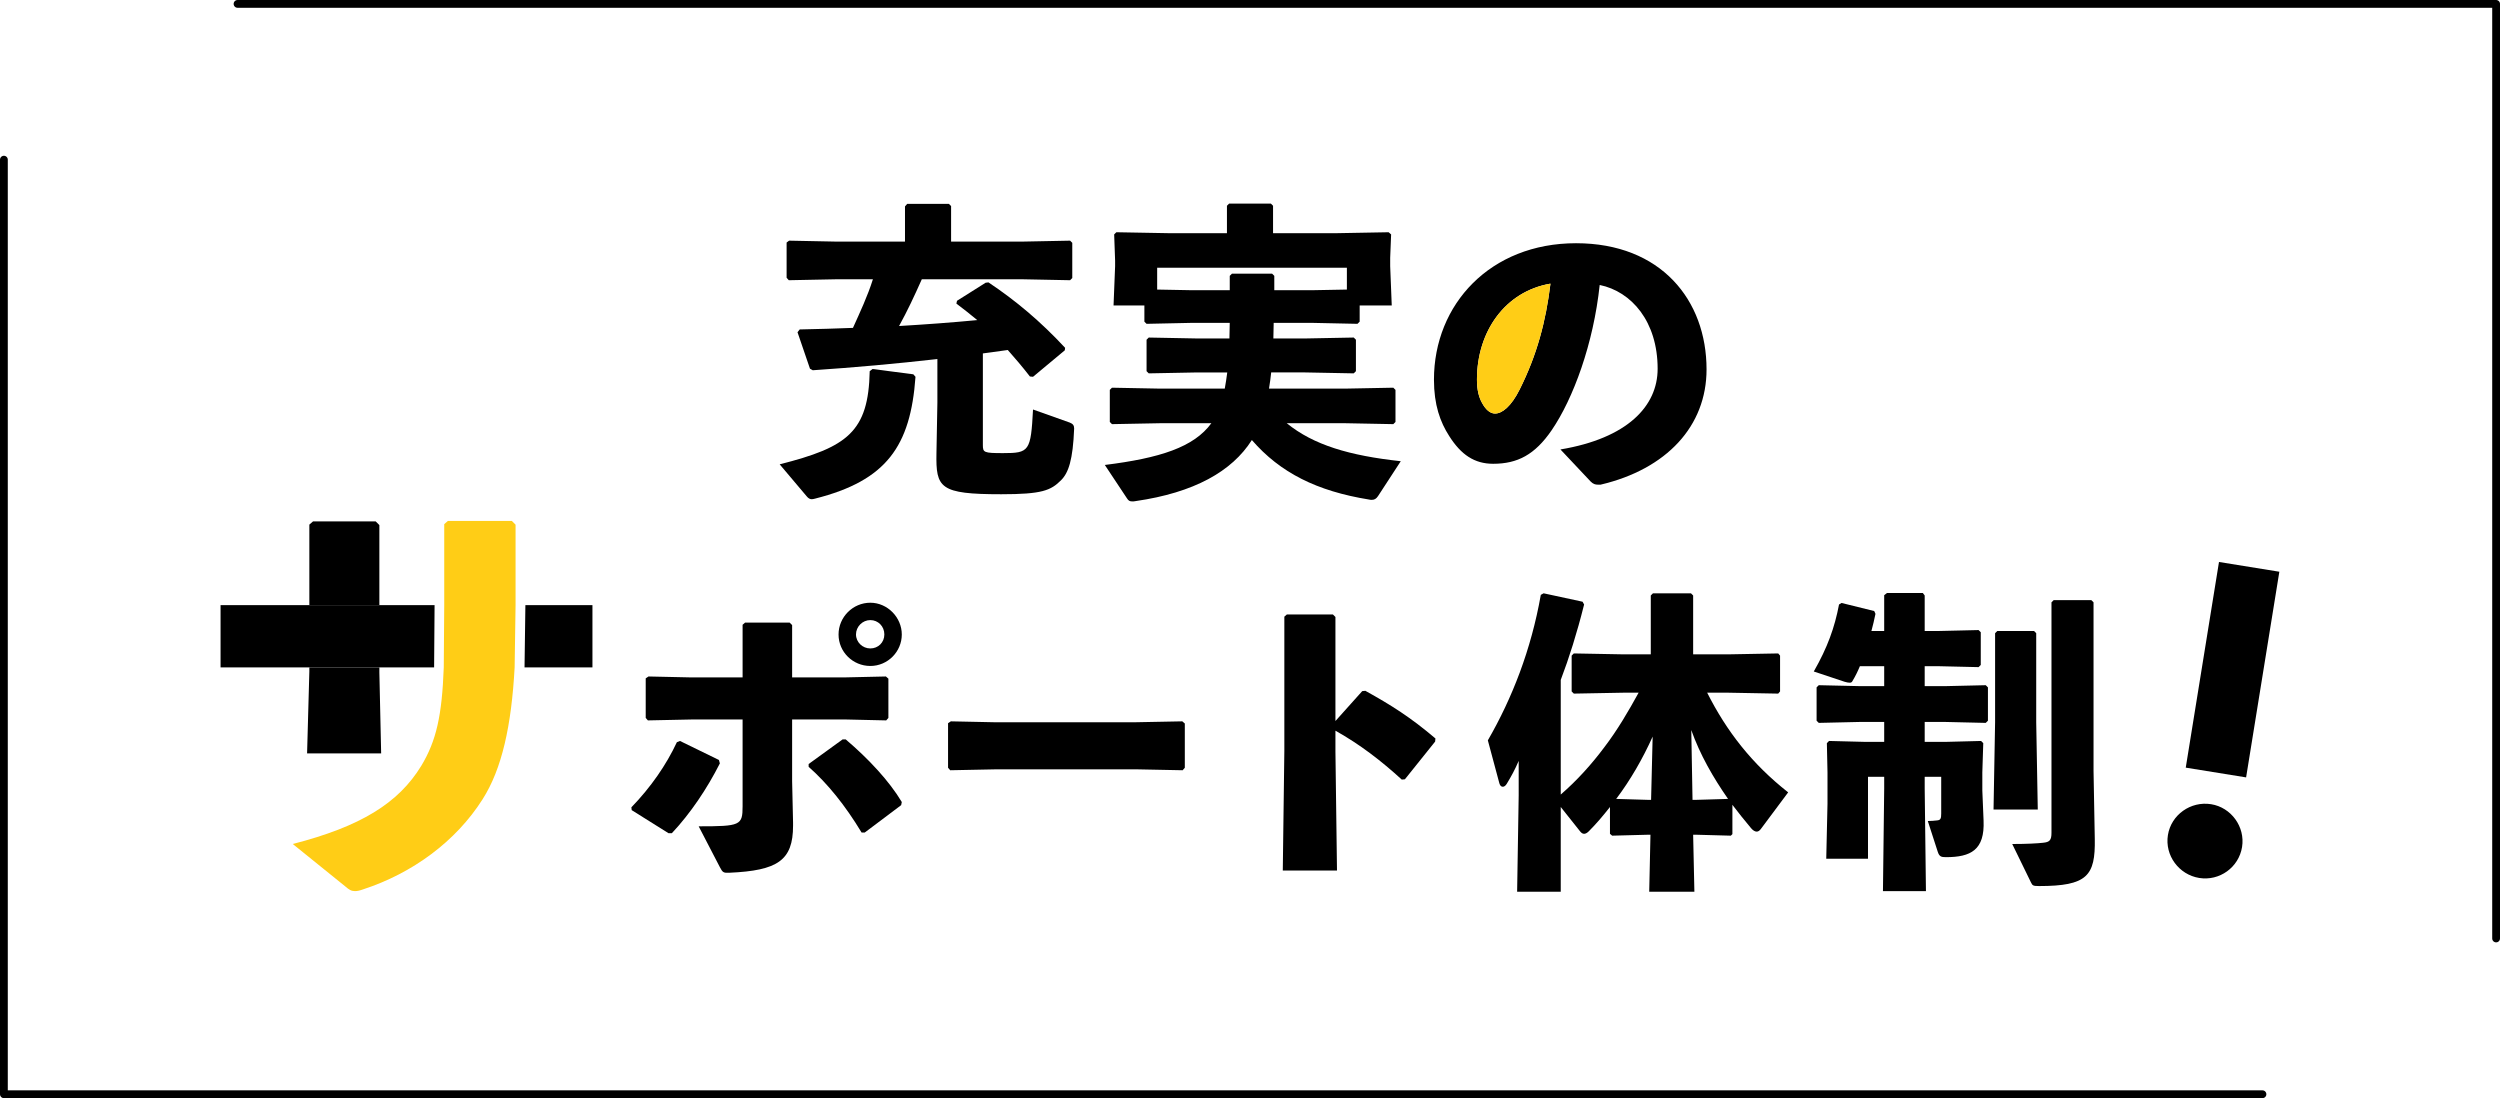 <?xml version="1.0" encoding="UTF-8"?>
<svg id="_レイヤー_2" data-name="レイヤー 2" xmlns="http://www.w3.org/2000/svg" viewBox="0 0 321 141">
  <defs>
    <style>
      .cls-1 {
        fill: #ffcd16;
      }

      .cls-2 {
        fill: none;
        stroke: #000;
        stroke-linecap: round;
        stroke-linejoin: round;
      }
    </style>
  </defs>
  <g id="design">
    <g>
      <g>
        <path d="M117.55,48.38l-.28-.32-5.24-.68-.36.28c-.16,7.8-2.88,9.76-11.56,11.96l3.48,4.12c.2.24.4.36.64.36.12,0,.28-.04.44-.08,9.16-2.32,12.24-6.72,12.88-15.64Z"/>
        <path d="M107.28,35.86h4.8c-.68,2.16-1.64,4.2-2.56,6.24-2.2.08-4.48.16-6.84.2l-.28.36,1.6,4.68.36.2c5.4-.36,10.68-.84,16-1.44v5.6l-.12,6.48c-.08,4.48.4,5.28,8.32,5.28,5.24,0,6.36-.48,7.68-1.8.96-.96,1.52-2.6,1.68-6.64,0-.4-.16-.6-.56-.76l-4.72-1.68c-.28,5.36-.48,5.6-3.84,5.6-2.48,0-2.6-.08-2.6-1.04v-11.76c1.08-.16,2.12-.28,3.2-.44.92,1.04,1.88,2.16,2.84,3.4l.4.04,4.08-3.4.04-.32c-3.16-3.4-6.36-6.08-9.84-8.4l-.36.04-3.68,2.32-.08.36c.92.68,1.8,1.4,2.68,2.12-3.36.32-6.68.56-10.04.76,1.08-1.96,1.92-3.76,2.92-6h13l6.04.12.28-.28v-4.52l-.28-.28-6.04.12h-9.24v-4.56l-.28-.28h-5.36l-.28.32v4.52h-8.92l-5.96-.12-.32.24v4.52l.28.32,6-.12Z"/>
        <path d="M165.22,54.34h7.44l6.24.12.28-.28v-4.12l-.28-.28-6.24.12h-9.72c.12-.68.2-1.4.28-2.08h4.36l6.24.12.28-.28v-4.04l-.28-.28-6.24.12h-4.08c0-.68.04-1.32.04-2h5.12l5.64.12.28-.28v-2.08h4.12l-.2-5.04v-1.08l.12-3-.32-.28-6.6.12h-8.24v-3.52l-.28-.28h-5.36l-.28.28v3.52h-7.56l-6.64-.12-.28.28.12,3.36v.72l-.2,5.04h3.96v2.08l.28.28,5.6-.12h5.08c0,.68-.04,1.32-.04,2h-4.12l-6.24-.12-.28.28v4.04l.28.28,6.24-.12h3.84c-.08.68-.2,1.4-.32,2.08h-8.24l-6.24-.12-.28.28v4.12l.28.28,6.24-.12h6.52c-2.24,3.08-6.6,4.48-13.68,5.36l2.84,4.28c.2.32.36.4.68.4.12,0,.28,0,.44-.04,7.48-1.08,12.36-3.8,14.92-7.84,3.64,4.2,8.36,6.56,15.04,7.64.12.04.24.04.36.04.32,0,.56-.12.8-.48l2.92-4.48c-6.6-.72-11.2-2.08-14.64-4.88ZM158.18,35.14l-.28.28v1.84h-5.08l-4.24-.08v-2.8h24.36v2.8l-4.28.08h-5.04v-1.84l-.28-.28h-5.16Z"/>
        <path d="M202.36,31.23c-11,0-18.24,7.84-18.24,17.52,0,3.24.8,5.44,1.96,7.24,1.52,2.4,3.24,3.56,5.64,3.56,3.12,0,5.36-1.16,7.52-4.32,2.76-4.04,5.36-11.08,6.16-18.64,4.08.84,7.44,4.68,7.44,10.76,0,4.8-3.88,8.92-12.48,10.36l3.88,4.12c.32.32.6.4.92.4h.36c8.48-2,13.6-7.52,13.6-14.8,0-8.88-5.84-16.2-16.76-16.2ZM195.12,50.02c-1.08,2.16-2.24,3.08-3.16,3.08-.64,0-1.2-.52-1.64-1.32-.44-.76-.68-1.72-.68-3.04,0-6.16,3.6-11.32,9.44-12.32-.6,4.88-1.72,9.12-3.96,13.6Z"/>
        <path class="cls-1" d="M189.64,48.74c0,1.32.24,2.28.68,3.04.44.8,1,1.32,1.64,1.32.92,0,2.08-.92,3.16-3.08,2.24-4.48,3.36-8.72,3.96-13.6-5.84,1-9.44,6.16-9.44,12.32Z"/>
        <g>
          <path d="M92.31,97.58l-5-2.44-.4.16c-1.36,2.92-3.36,5.8-5.84,8.36l.04.36,4.72,2.96h.44c2.4-2.56,4.52-5.72,6.16-8.96l-.12-.44Z"/>
          <path d="M101.71,92.38h6.84l5.24.12.28-.32v-5.04l-.32-.28-5.32.12h-6.72v-6.72l-.32-.32h-5.72l-.32.28v6.76h-6.64l-5.44-.12-.36.24v5.08l.28.32,5.72-.12h6.44v11.16c0,2.44-.28,2.56-5.64,2.56l2.72,5.24c.36.68.44.76,1.24.72,6.16-.28,8.16-1.56,8.16-6.04v-.4l-.12-5.32v-7.92Z"/>
          <path d="M108.59,94.94h-.4l-4.36,3.16v.36c2.4,2.12,4.68,4.92,6.8,8.44h.4l4.68-3.52.08-.4c-1.6-2.68-4.24-5.52-7.2-8.04Z"/>
          <path d="M111.75,77.39c-2.24,0-4.08,1.84-4.08,4.08s1.84,4.04,4.08,4.04,4.04-1.84,4.04-4.04-1.84-4.08-4.04-4.08ZM111.75,83.26c-1,0-1.84-.8-1.84-1.8s.84-1.84,1.84-1.84,1.8.8,1.8,1.84-.8,1.8-1.8,1.8Z"/>
          <polygon points="145.65 92.74 127.81 92.74 122.09 92.62 121.73 92.86 121.73 98.58 122.01 98.9 127.97 98.78 145.85 98.78 151.85 98.9 152.13 98.58 152.13 92.9 151.81 92.62 145.65 92.74"/>
          <path d="M174.91,88.74l-3.44,3.84v-13.36l-.32-.32h-5.92l-.32.28v17.24l-.2,15.36h6.96l-.2-15.28v-2.68c3.2,1.8,5.84,3.84,8.52,6.28l.4-.04,3.88-4.84.04-.4c-3.2-2.72-5.68-4.28-9-6.12l-.4.04Z"/>
          <path d="M219.2,88.94h2.64l6.48.12.24-.28v-4.6l-.24-.28-6.48.12h-4.44v-7.56l-.28-.28h-4.88l-.28.28v7.56h-3.44l-6.44-.12-.28.28v4.6l.28.28,6.44-.12h1.88c-1.32,2.4-2.72,4.8-4.4,7-1.64,2.2-3.52,4.28-5.6,6.08v-14.72c1.08-2.84,2.08-6,3-9.68l-.2-.36-5-1.08-.36.2c-1.24,7.04-3.68,13.28-6.8,18.68l1.48,5.52c.08.28.24.44.44.44.16,0,.36-.12.52-.4.6-1,1-1.72,1.52-2.92v4.44l-.2,12.36h5.6v-10.88l2.48,3.12c.16.2.32.32.52.32.16,0,.36-.08.6-.32.96-.96,1.84-2,2.72-3.12v3.44l.28.24,4.56-.12h.36l-.16,7.32h5.8l-.16-7.32h.44l4.4.12.2-.2v-3.76c.76,1,1.56,2,2.4,3,.24.28.48.44.72.44.2,0,.36-.12.52-.32l3.52-4.72c-4.68-3.68-7.92-7.88-10.4-12.8ZM212,102.7h-.44l-4.04-.12c1.84-2.44,3.4-5.16,4.68-8l-.2,8.12ZM217.84,102.7h-.52l-.16-8.96c1.12,3.16,2.8,6.08,4.72,8.84l-4.04.12Z"/>
          <path d="M249.81,88.1h-2.68v-2.56h1.76l5.16.12.28-.28v-4.2l-.28-.28-5.16.12h-1.76v-4.56l-.24-.32h-4.6l-.36.28v4.6h-1.64c.2-.72.36-1.44.52-2.2l-.16-.36-4.2-1.04-.32.2c-.56,2.96-1.48,5.52-3.24,8.6l3.96,1.32c.28.08.48.12.64.12s.28-.04.36-.2c.36-.6.68-1.24.96-1.92h3.12v2.56h-3.16l-5.24-.12-.28.28v4.28l.28.28,5.24-.12h3.16v2.56h-2.36l-4.72-.12-.28.28.08,3.76v4.04l-.16,7.04h5.36v-10.52h2.08v1.52l-.16,13.16h5.52l-.16-13.16v-1.52h2.12v4.72c0,.64-.08.84-.52.88-.4.04-.76.08-1.2.08l1.28,3.96c.2.6.44.68,1.04.68,3.2,0,5-.92,4.84-4.68l-.16-3.88v-2.32l.12-3.76-.28-.28-4.64.12h-2.6v-2.56h2.68l5.16.12.28-.28v-4.28l-.28-.28-5.16.12Z"/>
          <polygon points="261.45 92.74 261.45 81.3 261.17 81.02 256.45 81.02 256.17 81.3 256.17 92.74 255.97 103.94 261.65 103.94 261.45 92.74"/>
          <path d="M268.81,99.02v-21.68l-.28-.28h-4.84l-.28.28v29.59c0,.96-.24,1.2-1.08,1.28-.68.08-2.08.16-3.96.16l2.4,4.92c.2.4.24.48,1.04.48,6.2,0,7.24-1.32,7.16-6.04l-.16-8.72Z"/>
          <g>
            <path d="M283.91,103.26c-2.62-.42-5.13,1.35-5.55,3.96s1.41,5.09,4.02,5.51,5.08-1.36,5.5-3.97-1.41-5.09-3.97-5.5Z"/>
            <rect x="273.3" y="82.08" width="26.75" height="7.85" transform="translate(156.02 355.27) rotate(-80.82)"/>
          </g>
          <g>
            <polygon points="48.71 67.42 48.24 66.95 40.19 66.95 39.72 67.36 39.72 77.7 48.71 77.7 48.71 67.42"/>
            <polygon points="39.72 86.22 39.43 96.74 48.94 96.74 48.71 86.34 48.71 85.69 39.72 85.69 39.72 86.22"/>
            <polygon points="28.32 77.7 28.32 85.69 55.74 85.69 55.8 77.7 28.32 77.7"/>
            <path class="cls-1" d="M65.74,66.89h-8.23l-.47.41v10.4h0l-.06,7.99h0c-.23,6.17-.94,9.4-2.88,12.63-2.94,4.82-7.81,7.81-16.51,10.05l6.76,5.46c.47.41.76.59,1.23.59.29,0,.59-.06,1.06-.23,6.29-2.06,11.87-6.11,15.33-11.57,2.47-3.88,3.7-9.4,4.11-16.92h0l.12-7.99h0v-10.34l-.47-.47Z"/>
            <polygon points="67.46 77.7 67.35 85.69 76.07 85.69 76.07 77.7 67.46 77.7"/>
          </g>
        </g>
      </g>
      <g>
        <polyline class="cls-2" points="30.5 .5 320.5 .5 320.5 120.5"/>
        <polyline class="cls-2" points="290.5 140.5 .5 140.5 .5 20.5"/>
      </g>
    </g>
  </g>
</svg>